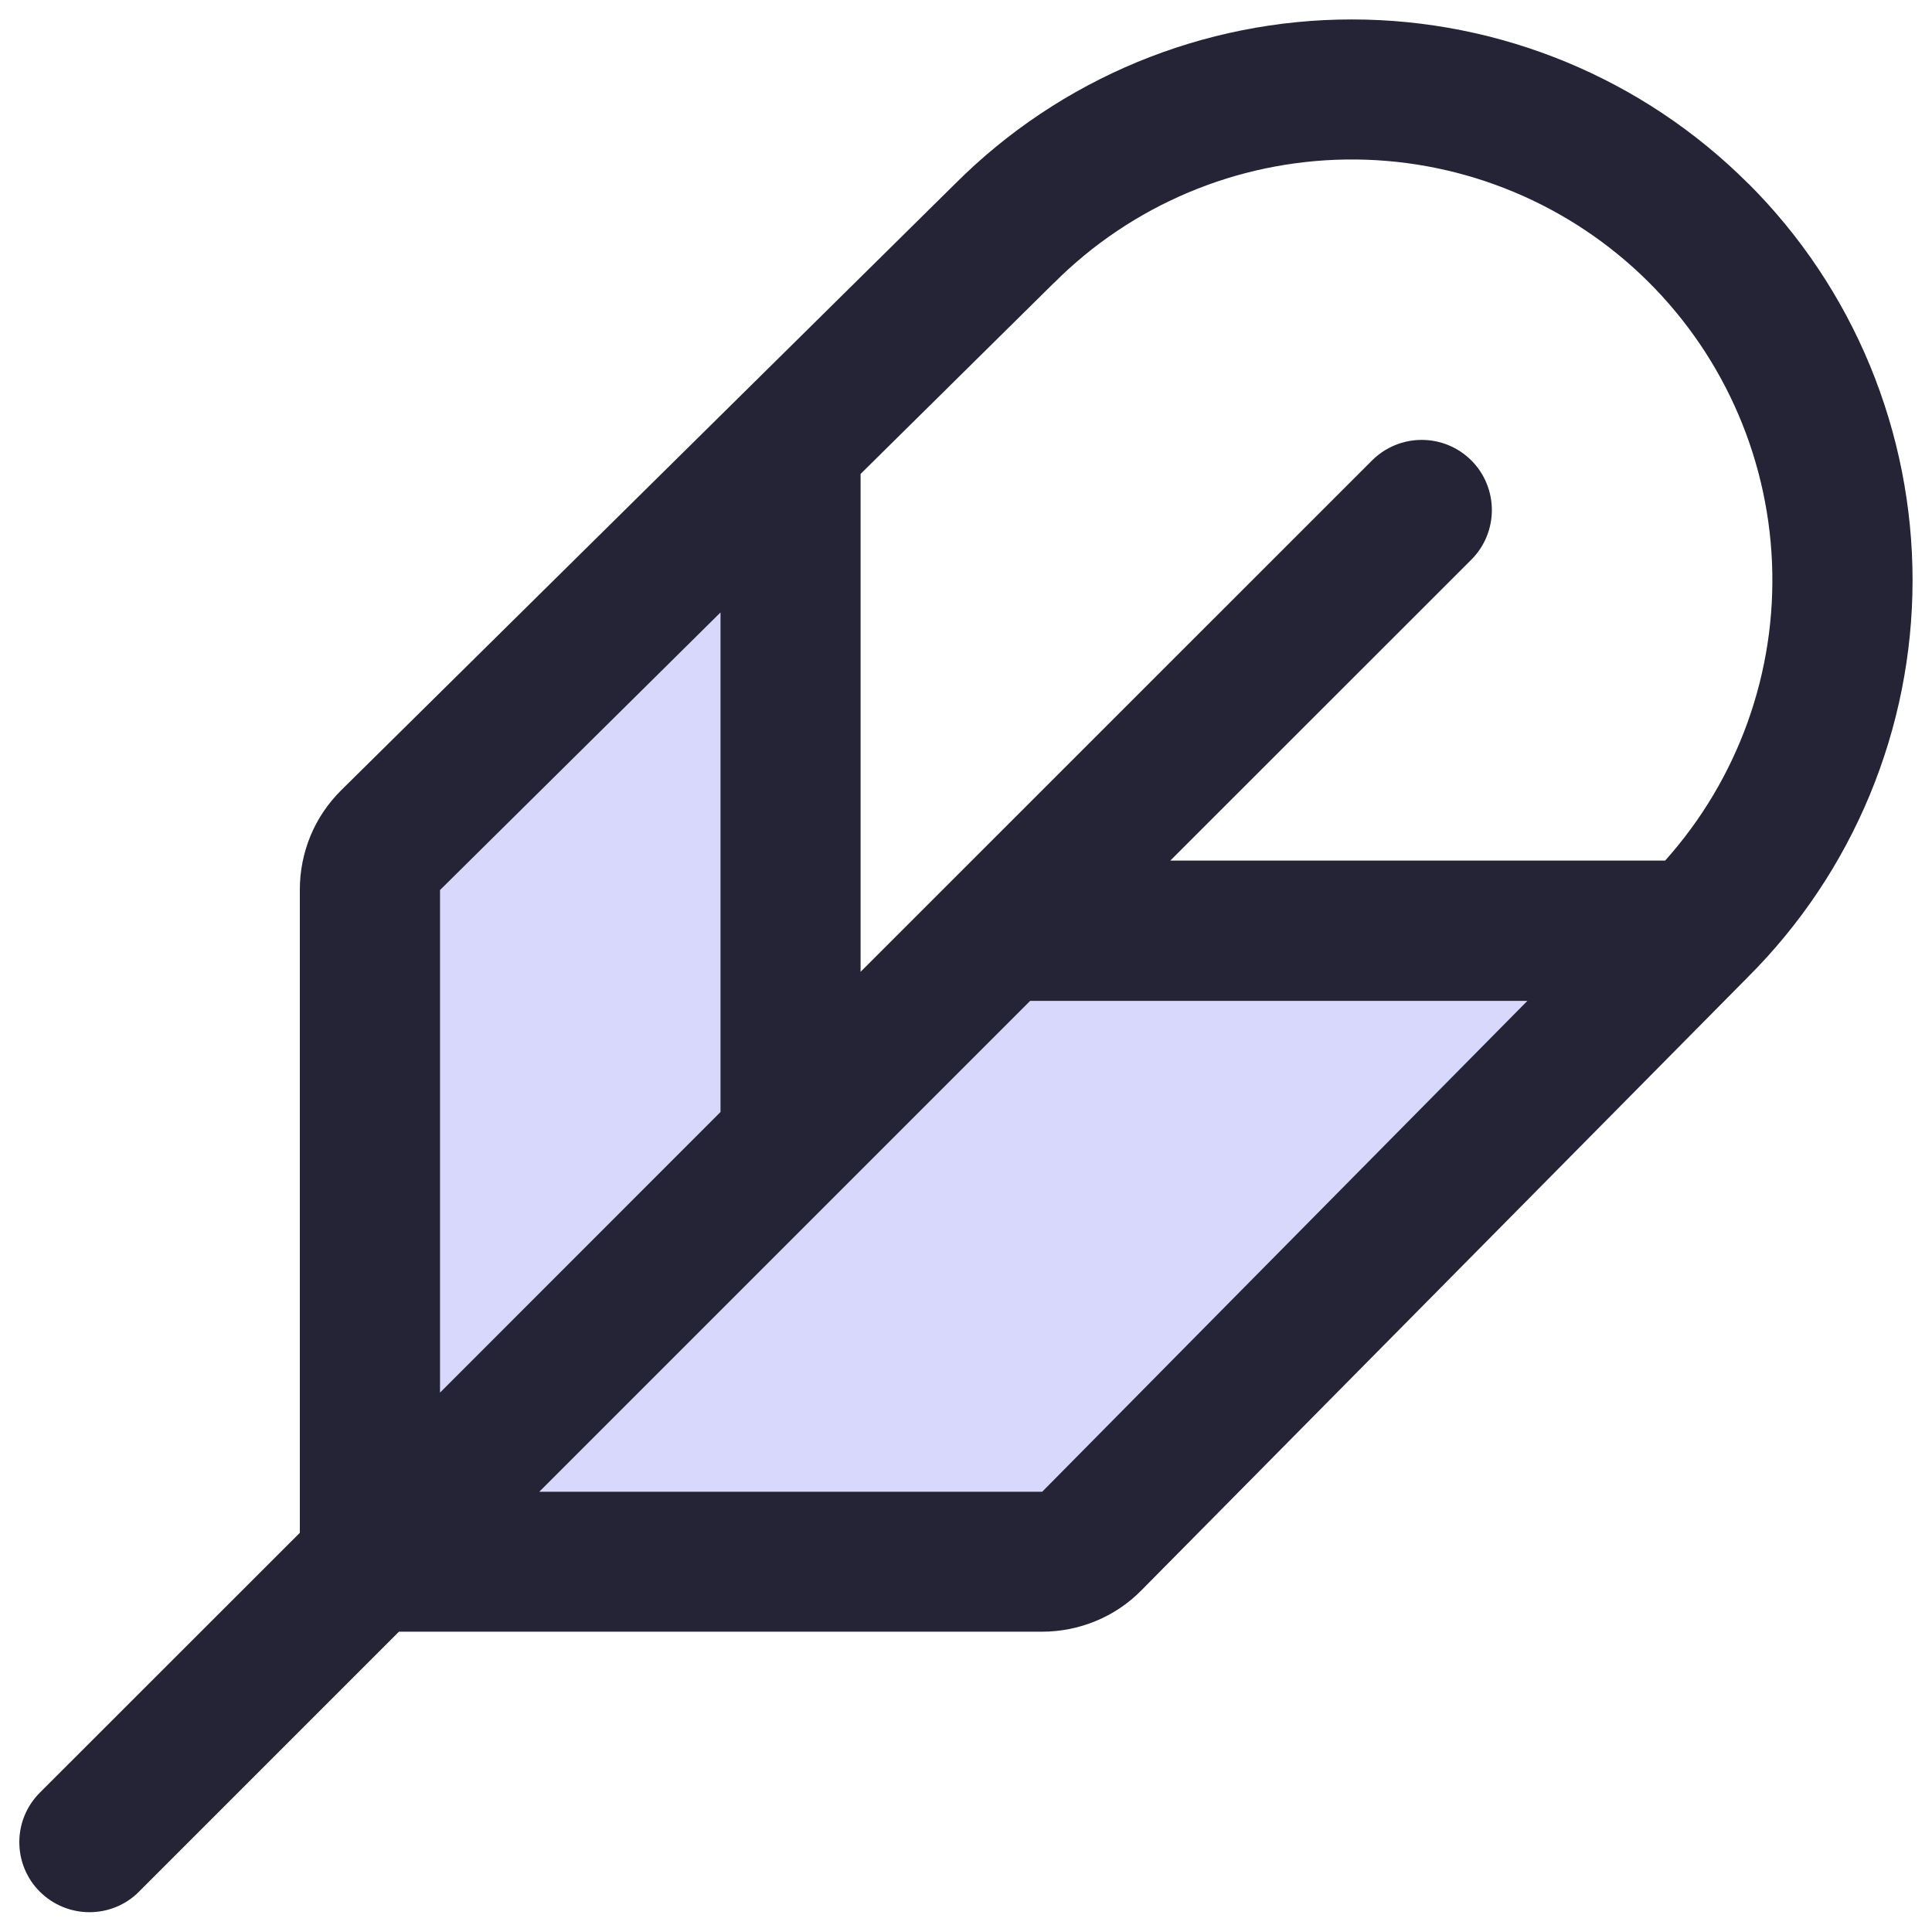 <svg width="16" height="16" id="Feather-Duotone--Streamline-Phosphor" viewBox="0 0 16 16" fill="none" xmlns="http://www.w3.org/2000/svg">
  <desc>
    Feather Duotone Streamline Icon: https://streamlinehq.com
  </desc>
  <g id="feather-duotone">
    <path stroke-width="0.062" d="m14.081 7.68 -5.027 5.085c-0.109 0.109 -0.256 0.17 -0.41 0.17H3.078v-5.566c0 -0.154 0.061 -0.301 0.17 -0.41l3.314 -3.276v5.769l1.742 -1.742 5.777 -0.029Z" fill="#d8d8fd" id="Vector"></path>
    <path stroke-width="0.062" d="M14.479 1.521c-0.871 -0.871 -2.052 -1.36 -3.284 -1.36 -1.232 0 -2.413 0.489 -3.284 1.36l-5.088 5.026c-0.108 0.108 -0.194 0.235 -0.252 0.376 -0.058 0.141 -0.088 0.292 -0.088 0.445v5.326l-2.153 2.152c-0.054 0.054 -0.097 0.118 -0.126 0.188 -0.029 0.07 -0.044 0.146 -0.044 0.222 0 0.076 0.015 0.152 0.044 0.222 0.029 0.07 0.072 0.135 0.126 0.188 0.109 0.109 0.257 0.17 0.411 0.17 0.076 0 0.152 -0.015 0.222 -0.044 0.07 -0.029 0.135 -0.072 0.188 -0.126l2.153 -2.153h5.326c0.152 0 0.303 -0.03 0.444 -0.088 0.141 -0.058 0.269 -0.144 0.376 -0.252l5.025 -5.081c0.432 -0.431 0.775 -0.943 1.009 -1.507 0.234 -0.564 0.355 -1.168 0.355 -1.779 0 -0.611 -0.12 -1.215 -0.353 -1.779 -0.233 -0.564 -0.576 -1.077 -1.008 -1.508Zm-5.749 0.821c0.641 -0.642 1.508 -1.008 2.415 -1.021 0.907 -0.013 1.784 0.329 2.443 0.952 0.659 0.623 1.049 1.479 1.087 2.386 0.038 0.907 -0.28 1.792 -0.885 2.468h-4.098l2.493 -2.492c0.109 -0.109 0.17 -0.257 0.17 -0.411s-0.061 -0.302 -0.17 -0.411 -0.257 -0.17 -0.411 -0.17 -0.302 0.061 -0.411 0.17l-4.236 4.235V3.925l1.602 -1.583Zm-5.086 5.029 2.323 -2.299v4.137L3.644 11.533v-4.161Zm4.986 4.983H4.466l4.065 -4.065h4.118l-4.018 4.065Z" fill="#242436" id="Vector_2"></path>
  </g>
</svg>